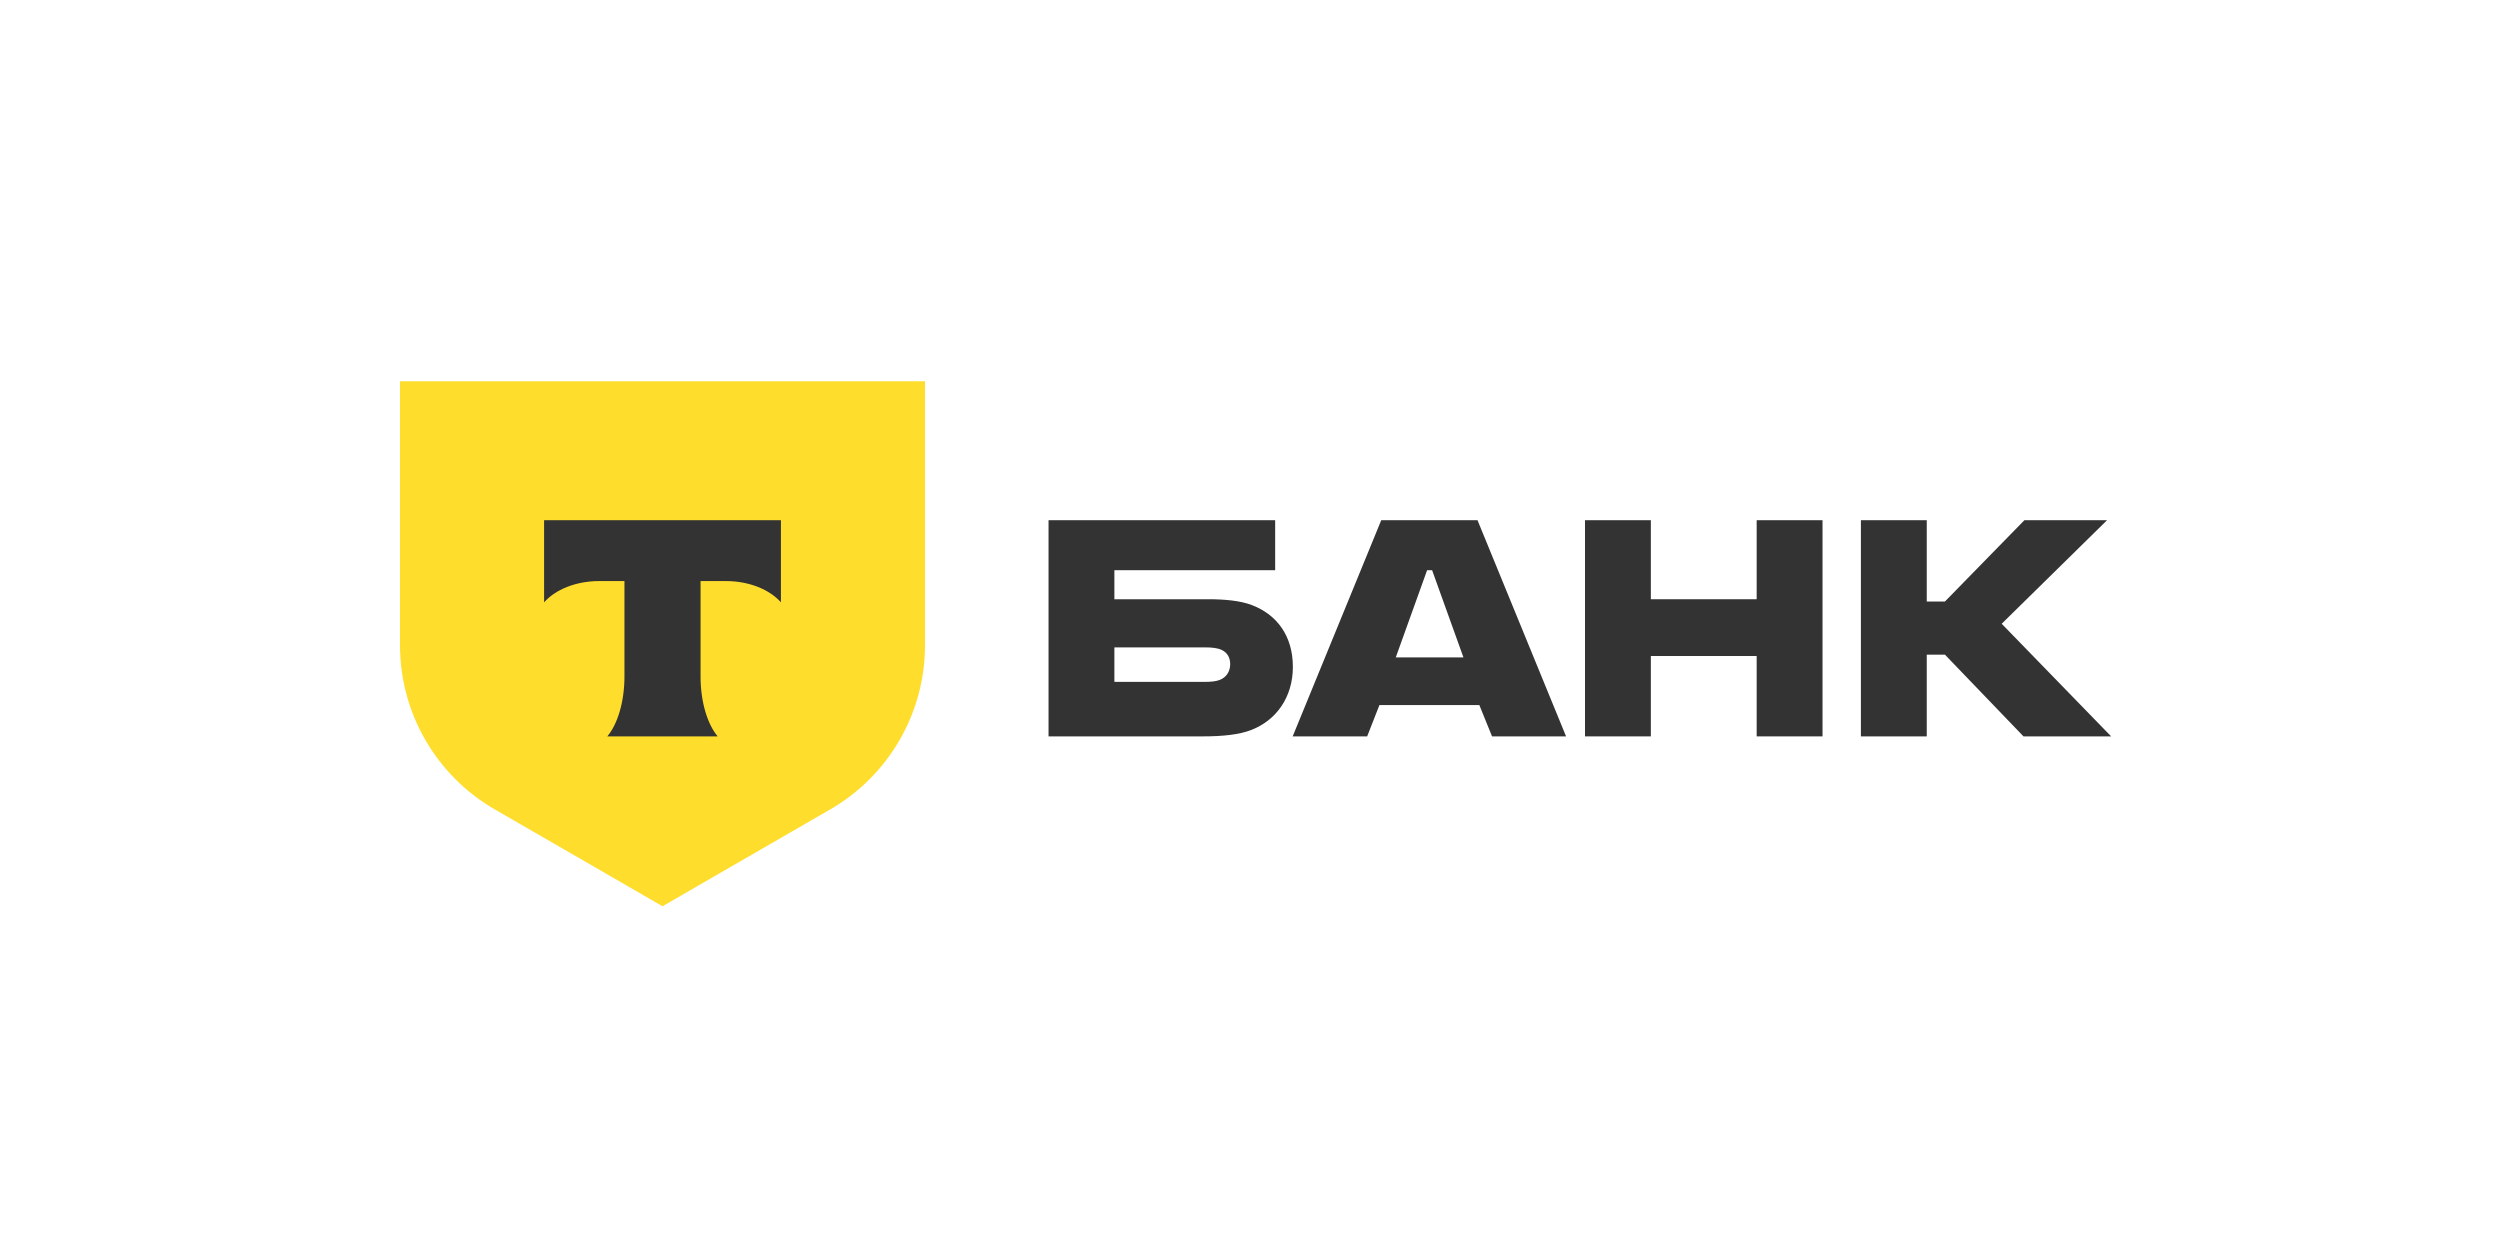 <svg width="200" height="100" viewBox="0 0 200 100" fill="none" xmlns="http://www.w3.org/2000/svg">
<path d="M100.16 48.411C99.215 48.048 97.98 47.939 96.636 47.939H89.151V45.614H102.013V41.617H83.883V58.911H96.163C97.871 58.911 99.142 58.766 100.087 58.403C102.086 57.64 103.43 55.787 103.43 53.352C103.43 50.882 102.158 49.174 100.16 48.411ZM97.544 54.406C97.253 54.515 96.854 54.551 96.345 54.551H89.151V51.79H96.345C96.926 51.79 97.398 51.827 97.762 52.008C98.198 52.226 98.416 52.626 98.416 53.135C98.416 53.643 98.162 54.188 97.544 54.406Z" fill="#333333"/>
<path d="M118.201 41.617H110.499L103.414 58.911H109.373L110.354 56.404H118.347L119.364 58.911H125.286L118.201 41.617ZM111.662 52.59L114.169 45.614H114.568L117.075 52.59H111.662Z" fill="#333333"/>
<path d="M132.068 52.481V58.911H126.8V41.617H132.068V47.939H140.533V41.617H145.802V58.911H140.533V52.481H132.068Z" fill="#333333"/>
<path d="M154.14 52.372V58.911H148.872V41.617H154.14V48.121H155.594L161.952 41.617H168.564L160.135 49.901L168.891 58.911H161.879L155.594 52.372H154.14Z" fill="#333333"/>
<path d="M32 30.5H74V51.623C74 57.038 71.111 62.042 66.422 64.75L53 72.5L39.578 64.75C34.889 62.042 32 57.038 32 51.623V30.5Z" fill="#FFDD2D"/>
<path fill-rule="evenodd" clip-rule="evenodd" d="M43.527 41.617V48.187C44.426 47.172 46.059 46.486 47.927 46.486H49.956V54.123C49.956 56.155 49.404 57.933 48.585 58.911H57.413C56.596 57.932 56.045 56.156 56.045 54.127V46.486H58.075C59.942 46.486 61.576 47.172 62.474 48.187V41.617H43.527Z" fill="#333333"/>
</svg>

